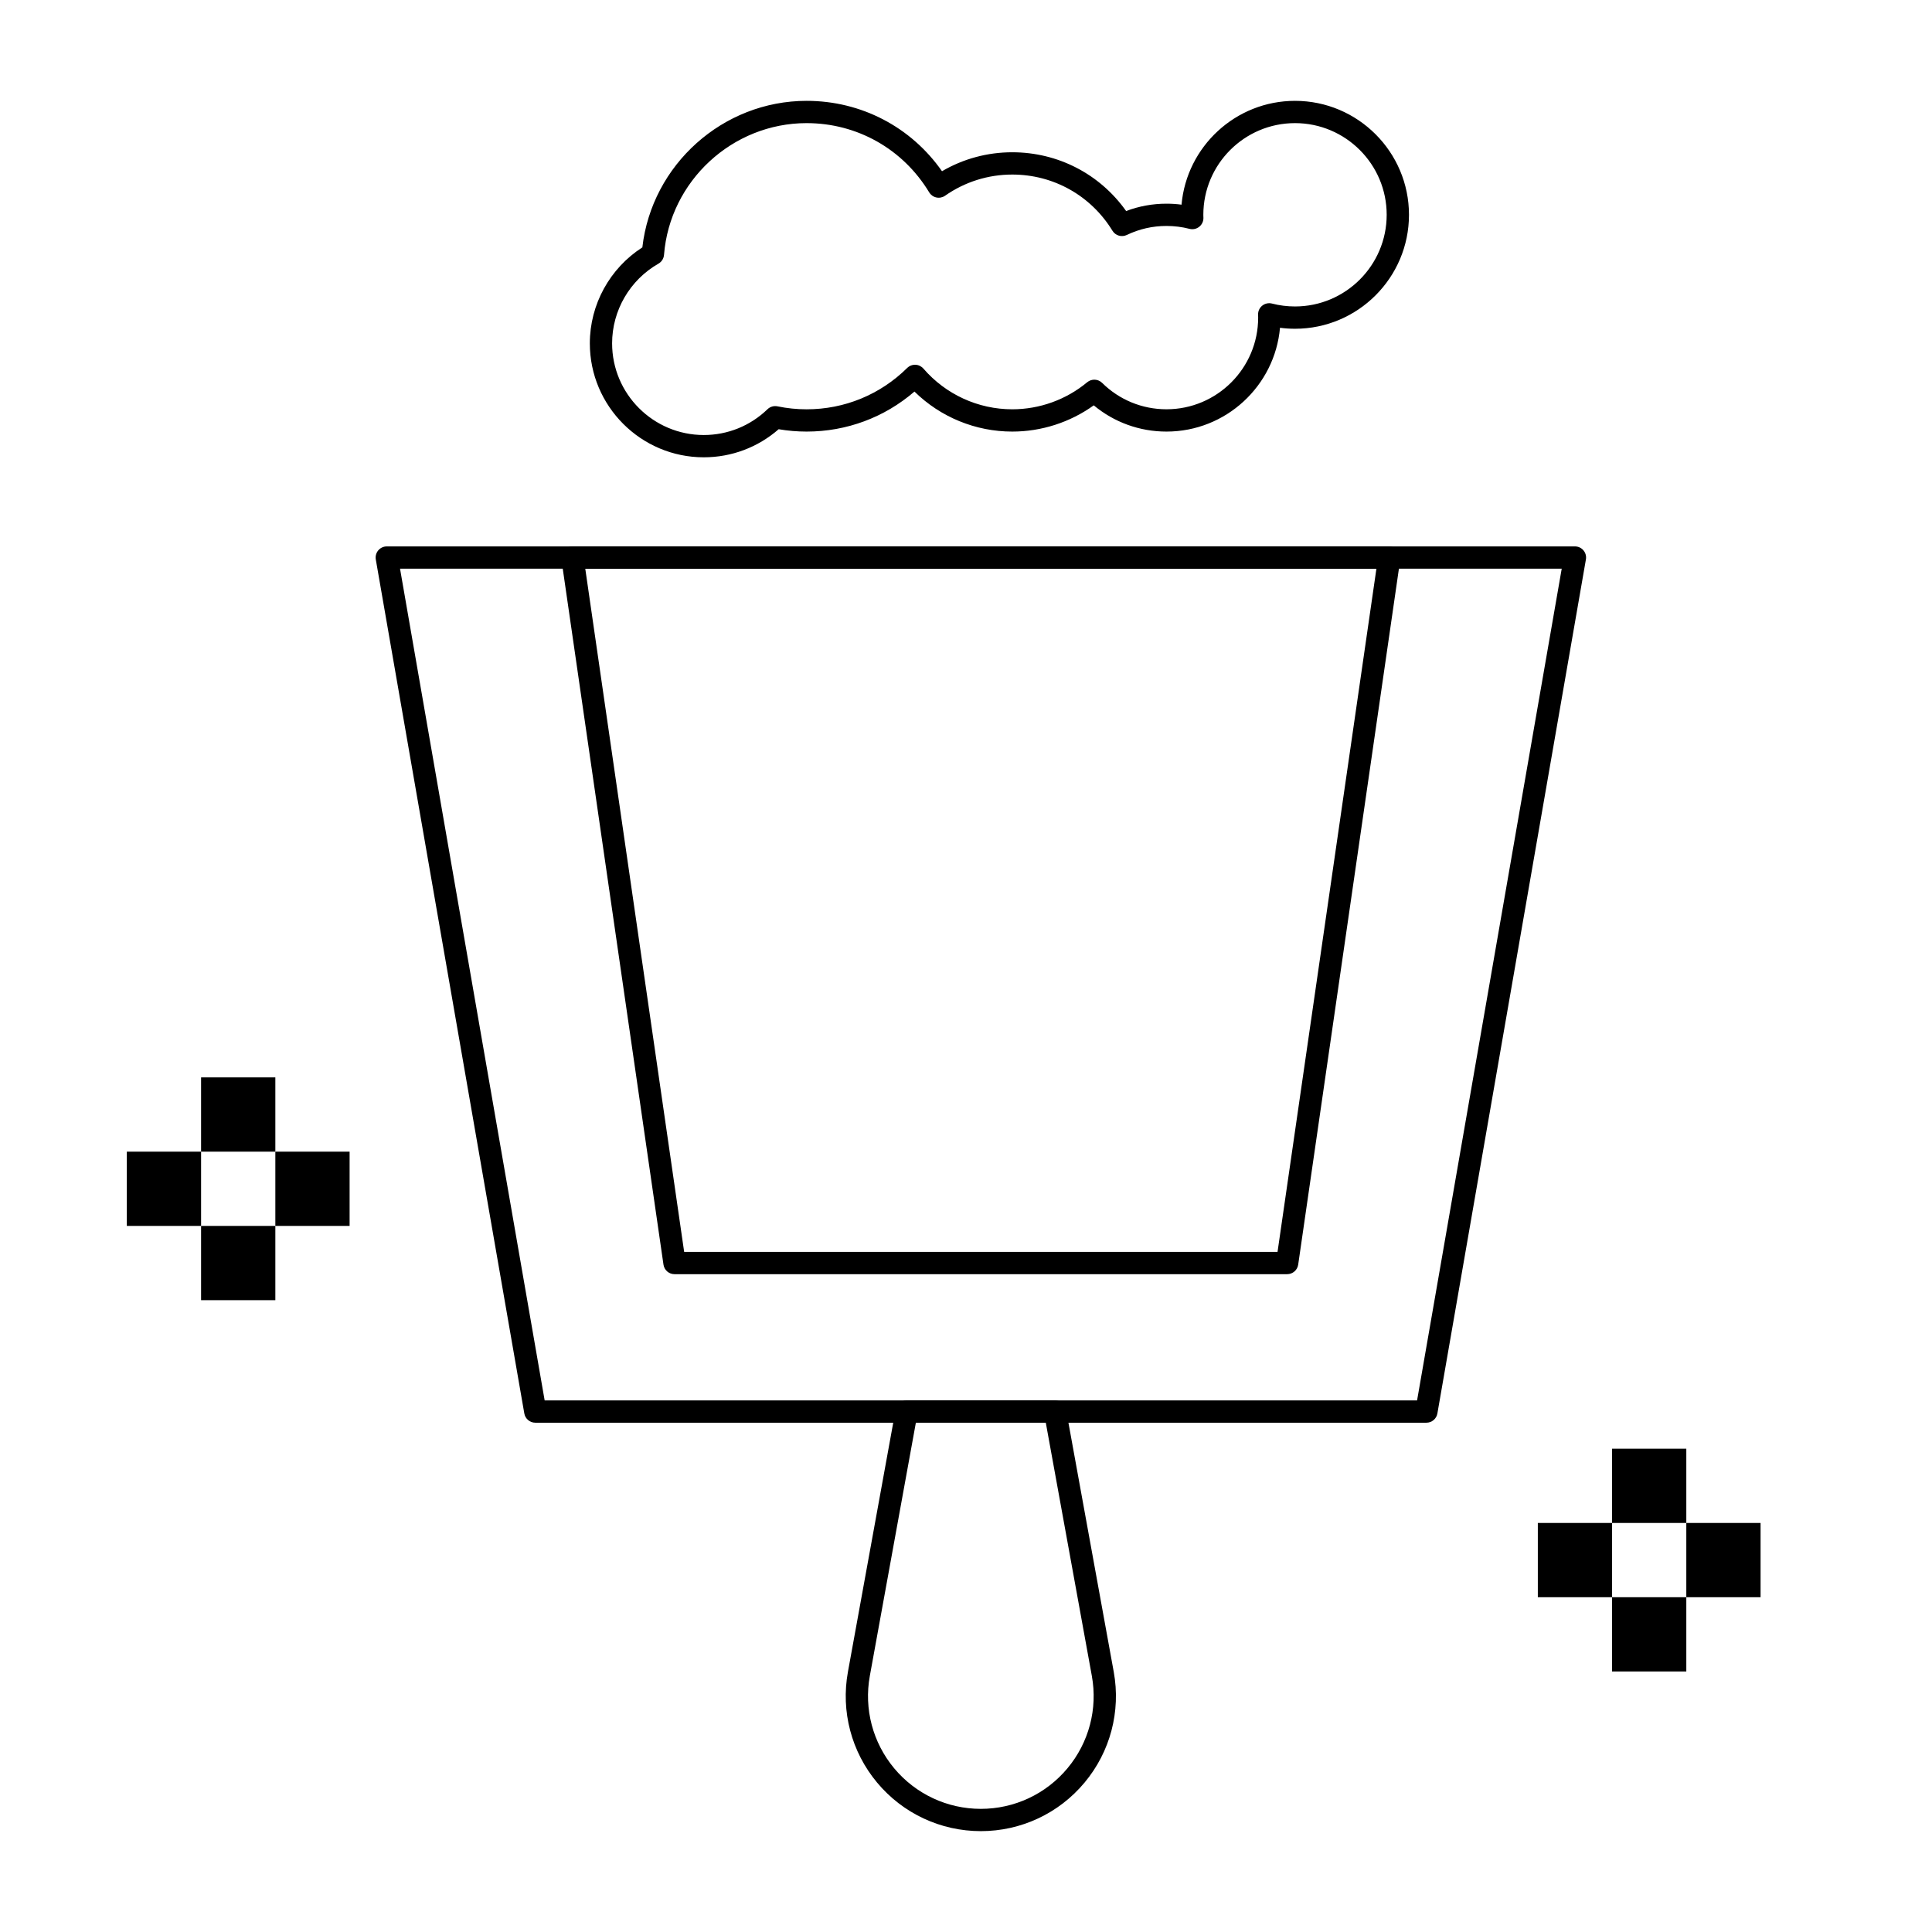 <?xml version="1.0" encoding="UTF-8"?>
<!-- Uploaded to: SVG Repo, www.svgrepo.com, Generator: SVG Repo Mixer Tools -->
<svg fill="#000000" width="800px" height="800px" version="1.1" viewBox="144 144 512 512" xmlns="http://www.w3.org/2000/svg">
 <g>
  <path d="m522.02 521.03h-236.16c-1.434 0-2.664-1.031-2.91-2.445l-39.359-226.32c-0.148-0.859 0.09-1.738 0.648-2.406 0.562-0.668 1.387-1.055 2.258-1.055h314.88c0.871 0 1.699 0.383 2.258 1.051 0.562 0.668 0.801 1.547 0.648 2.406l-39.359 226.32c-0.246 1.418-1.473 2.449-2.906 2.449zm-233.68-5.906h231.2l38.332-220.42-307.86 0.004z"/>
  <path d="m571.21 567.28h19.68v19.68h-19.68z"/>
  <path d="m590.89 547.6h19.68v19.68h-19.68z"/>
  <path d="m551.54 547.6h19.68v19.68h-19.68z"/>
  <path d="m571.21 527.92h19.68v19.68h-19.68z"/>
  <path d="m197.29 468.88h19.68v19.68h-19.68z"/>
  <path d="m216.97 449.2h19.68v19.68h-19.68z"/>
  <path d="m177.61 449.2h19.68v19.68h-19.68z"/>
  <path d="m197.29 429.52h19.68v19.68h-19.68z"/>
  <path d="m485.11 481.67h-162.36c-1.469 0-2.711-1.078-2.922-2.527l-27.059-186.96c-0.121-0.848 0.129-1.707 0.691-2.356 0.559-0.648 1.371-1.023 2.231-1.023h216.48c0.855 0 1.672 0.371 2.234 1.02 0.559 0.648 0.812 1.508 0.688 2.356l-27.059 186.96c-0.211 1.453-1.457 2.531-2.926 2.531zm-159.8-5.906h157.25l26.203-181.05h-209.66z"/>
  <path d="m403.93 629.27c-10.645 0-20.664-4.688-27.484-12.859-6.82-8.172-9.641-18.871-7.738-29.344l12.641-69.516c0.254-1.402 1.477-2.426 2.902-2.426h39.359c1.426 0 2.648 1.02 2.902 2.422l12.641 69.516c1.906 10.477-0.918 21.172-7.738 29.344-6.82 8.176-16.836 12.863-27.484 12.863zm-17.215-108.24-12.199 67.094c-1.59 8.746 0.766 17.68 6.461 24.504 5.699 6.824 14.062 10.738 22.953 10.738s17.258-3.914 22.953-10.742c5.699-6.824 8.055-15.758 6.465-24.504l-12.199-67.09z"/>
  <path d="m330.51 265.19c-16.652 0-30.199-13.547-30.199-30.199 0-10.293 5.297-19.898 13.918-25.43 2.5-21.902 21.328-38.836 43.531-38.836 14.469 0 27.668 6.918 35.879 18.652 5.644-3.297 12.02-5.023 18.621-5.023 12.129 0 23.227 5.777 30.176 15.574 3.406-1.293 6.996-1.949 10.699-1.949 1.332 0 2.664 0.086 3.981 0.262 1.363-15.402 14.332-27.516 30.078-27.516 16.652 0 30.199 13.547 30.199 30.199 0 16.652-13.547 30.199-30.199 30.199-1.332 0-2.664-0.086-3.981-0.262-1.367 15.398-14.336 27.512-30.082 27.512-7.113 0-13.867-2.453-19.277-6.953-6.266 4.5-13.84 6.953-21.598 6.953-9.734 0-19.02-3.832-25.918-10.605-7.949 6.859-17.988 10.605-28.578 10.605-2.484 0-4.969-0.211-7.41-0.625-5.504 4.809-12.488 7.441-19.84 7.441zm27.25-88.562c-19.656 0-36.254 15.336-37.789 34.914-0.078 0.977-0.629 1.848-1.48 2.332-7.57 4.324-12.277 12.414-12.277 21.113 0 13.398 10.898 24.297 24.297 24.297 6.328 0 12.324-2.426 16.879-6.832 0.703-0.68 1.691-0.965 2.648-0.77 2.527 0.523 5.125 0.789 7.719 0.789 10.039 0 19.508-3.891 26.652-10.953 0.582-0.574 1.367-0.879 2.191-0.852 0.816 0.031 1.582 0.402 2.117 1.02 5.926 6.852 14.504 10.781 23.539 10.781 7.242 0 14.297-2.543 19.859-7.168 1.172-0.969 2.879-0.895 3.957 0.168 4.574 4.512 10.633 6.996 17.055 6.996 13.398 0 24.297-10.898 24.297-24.297 0-0.18-0.008-0.355-0.012-0.535l-0.008-0.242c-0.027-0.93 0.383-1.816 1.109-2.394s1.688-0.781 2.578-0.551c1.98 0.512 4.031 0.77 6.098 0.77 13.398 0 24.297-10.898 24.297-24.297 0.004-13.387-10.895-24.289-24.293-24.289-13.398 0-24.297 10.898-24.297 24.297 0 0.164 0.008 0.328 0.012 0.488l0.012 0.297c0.023 0.926-0.387 1.812-1.113 2.387-0.723 0.578-1.684 0.781-2.574 0.551-1.98-0.512-4.031-0.77-6.098-0.77-3.688 0-7.227 0.805-10.523 2.391-1.367 0.656-3.008 0.172-3.797-1.117-5.711-9.328-15.637-14.895-26.551-14.895-6.402 0-12.559 1.938-17.805 5.606-0.672 0.469-1.504 0.637-2.301 0.469-0.801-0.168-1.492-0.664-1.914-1.359-6.945-11.488-19.086-18.344-32.484-18.344z"/>
 </g>
</svg>